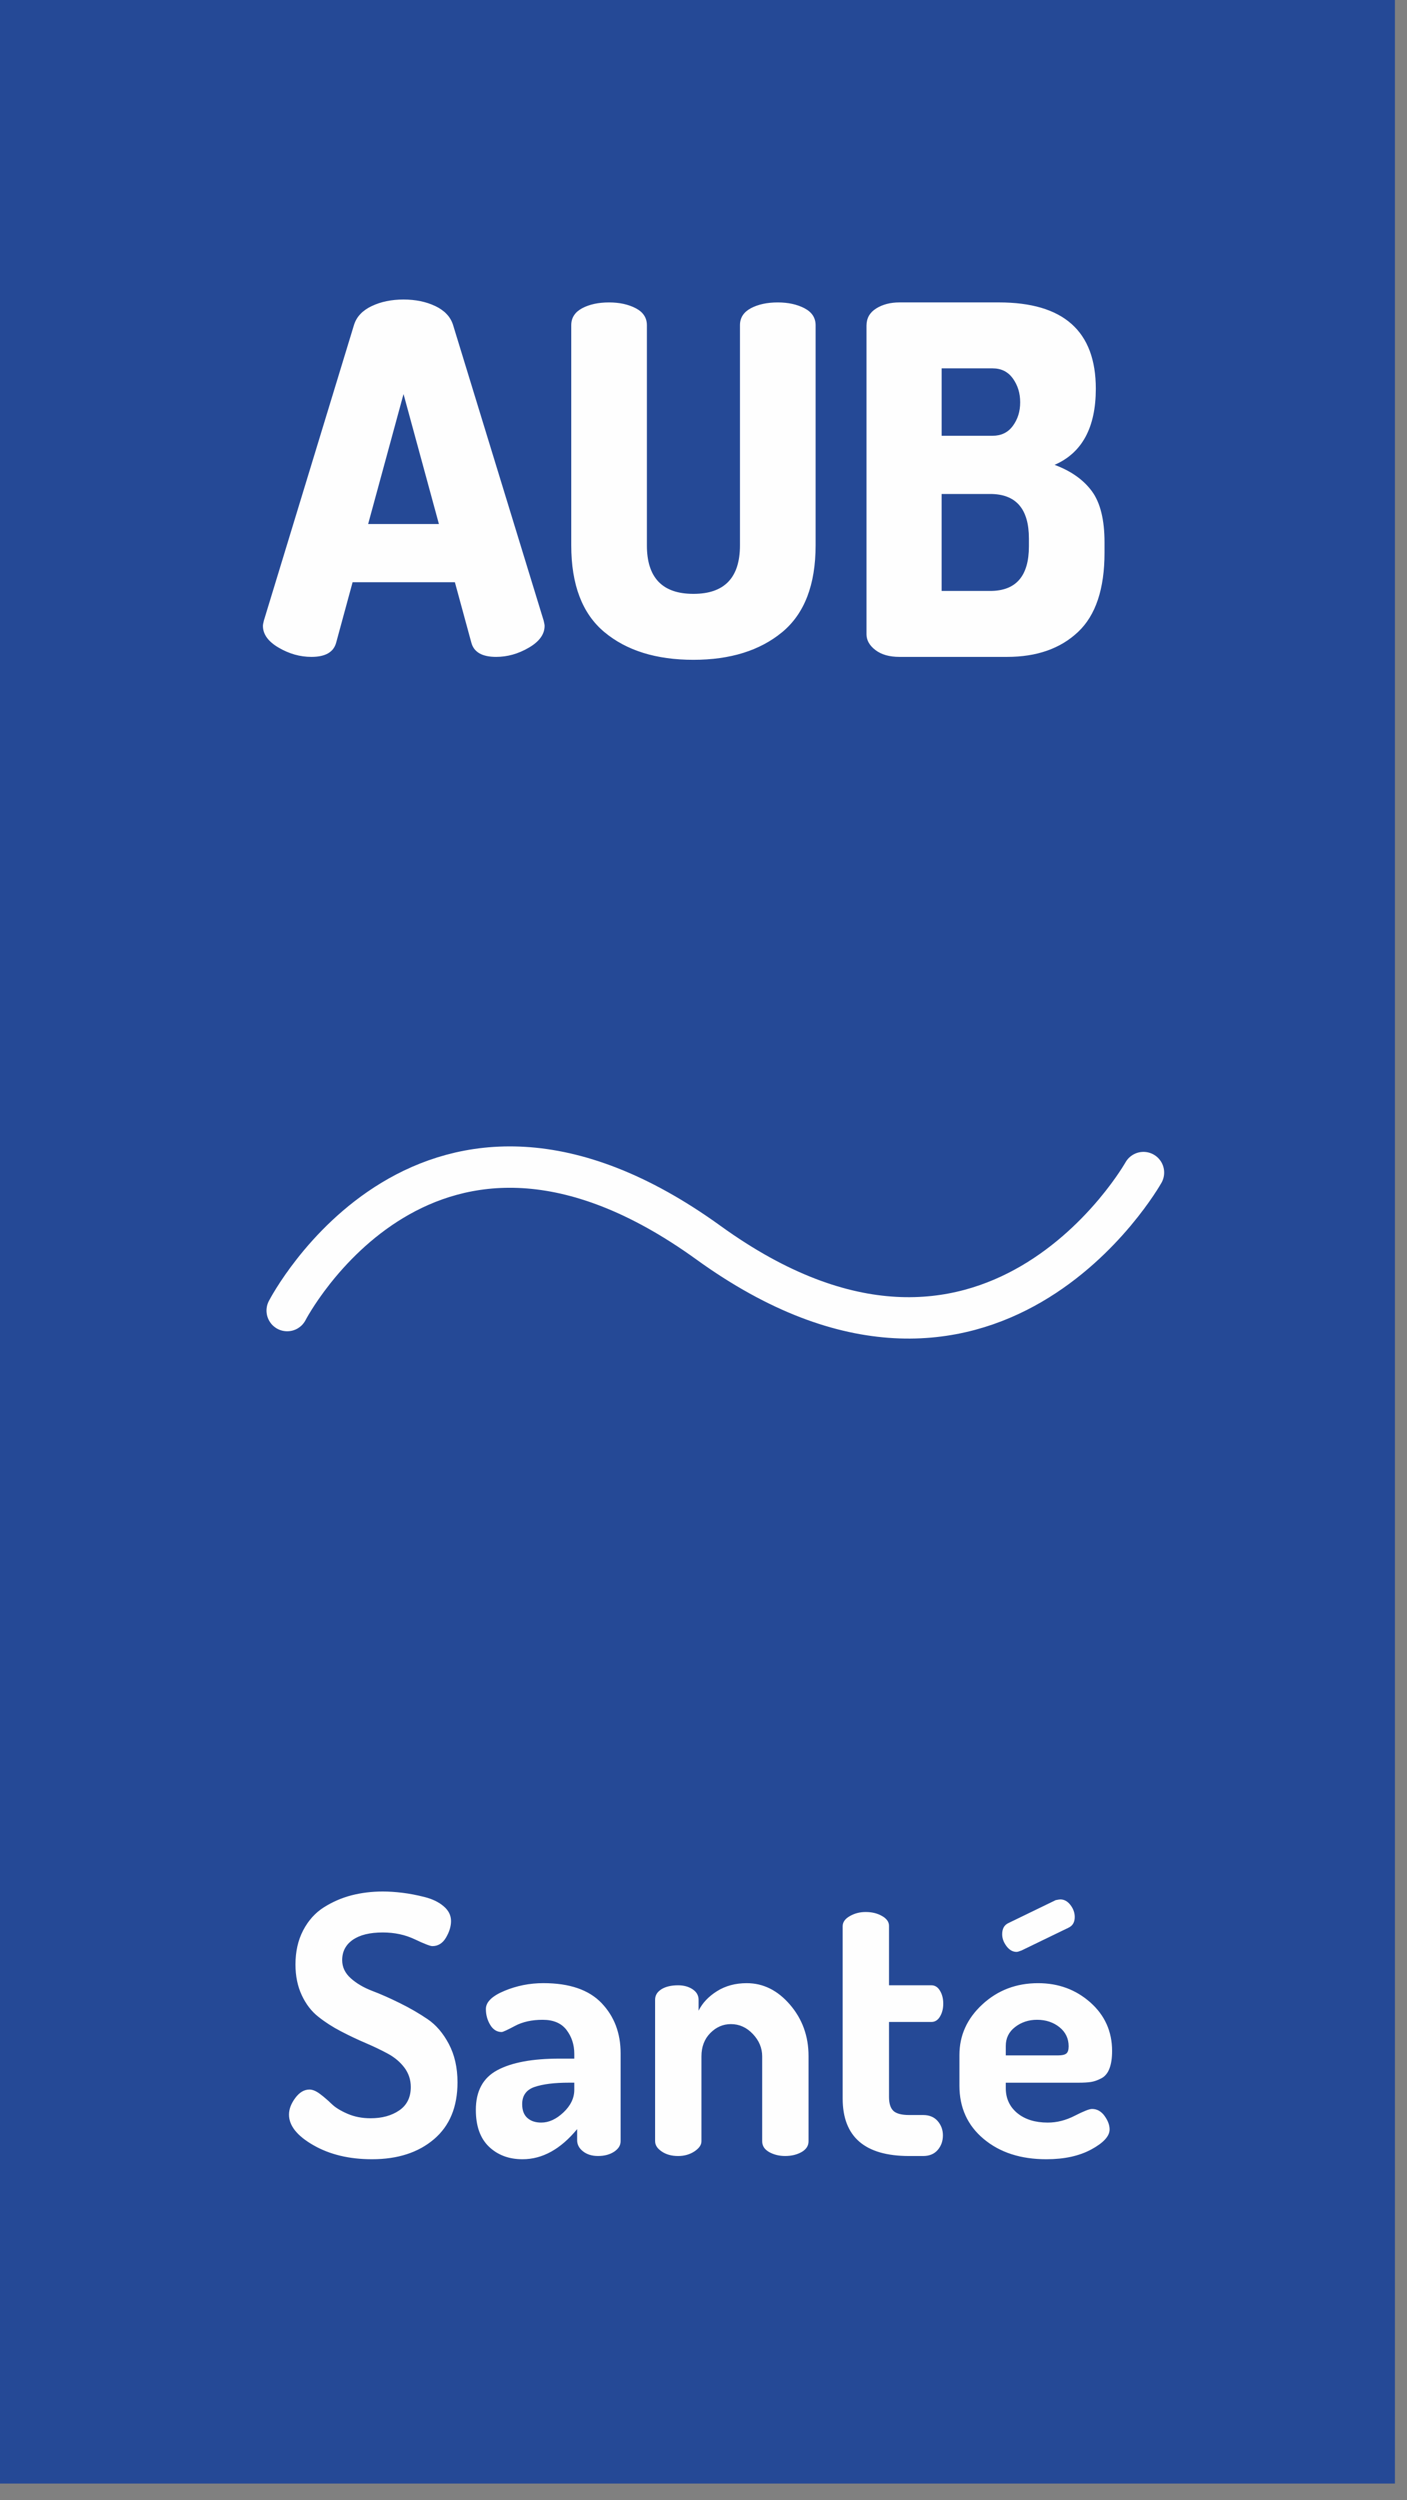 <svg xmlns="http://www.w3.org/2000/svg" height="151" viewBox="0 0 85 151" width="85"><rect x="0" y="0" width="85" height="151" fill="#808080" stroke="none"/><g fill="none" fill-rule="evenodd"><path d="m0 0v74.463 75.537h84.27v-150z" fill="#254996"></path><path d="m69.08 70.821s-9.282 16.516-26.28 4.234c-17-12.28-25.45 4.101-25.45 4.101" stroke="#fefefe" stroke-linecap="round" stroke-width="2.5"></path><path d="m22.24 31.65h4.276l-2.138-7.85zm-6.356 6.15c0-.059.019-.166.058-.322l5.448-17.866c.156-.488.512-.863 1.07-1.127.555-.263 1.194-.395 1.918-.395.722 0 1.361.132 1.918.395.555.264.913.64 1.07 1.127l5.476 17.866c.038.156.059.263.059.322 0 .508-.318.948-.953 1.318-.635.371-1.293.557-1.976.557-.84 0-1.338-.284-1.494-.85l-.997-3.661h-6.179l-.996 3.661c-.157.566-.653.85-1.493.85-.684 0-1.342-.186-1.977-.557-.635-.37-.952-.81-.952-1.318zm18.627-4.862v-13.296c0-.45.22-.79.66-1.026.438-.233.98-.35 1.625-.35.624 0 1.161.117 1.61.35.45.235.674.576.674 1.026v13.296c0 1.953.937 2.93 2.811 2.93 1.875 0 2.812-.977 2.812-2.93v-13.296c0-.45.22-.79.659-1.026.44-.233.982-.35 1.625-.35.626 0 1.163.117 1.611.35.45.235.675.576.675 1.026v13.296c0 2.383-.675 4.13-2.02 5.243-1.349 1.113-3.136 1.67-5.362 1.67-2.246 0-4.037-.557-5.374-1.67-1.338-1.113-2.006-2.86-2.006-5.243m22.376 2.754h2.929c1.563 0 2.343-.898 2.343-2.695v-.468c0-1.797-.78-2.694-2.343-2.694h-2.93v5.857zm0-9.372h3.074c.528 0 .939-.2 1.231-.602.294-.4.44-.873.44-1.42 0-.546-.146-1.025-.44-1.435-.292-.41-.703-.615-1.23-.615h-3.075zm-4.54 11.979v-18.629c0-.45.196-.795.585-1.039.391-.245.86-.366 1.408-.366h6.003c3.906 0 5.858 1.737 5.858 5.213 0 2.343-.83 3.876-2.49 4.598.996.371 1.747.904 2.255 1.596.508.693.761 1.723.761 3.09v.615c0 2.187-.531 3.783-1.596 4.788-1.063 1.006-2.493 1.51-4.29 1.51h-6.501c-.607 0-1.09-.137-1.451-.412-.361-.273-.543-.595-.543-.965zm-34.888 89.422c0-.333.126-.669.38-1.009.252-.34.54-.509.857-.509.188 0 .401.09.641.27.238.18.47.379.695.597.222.218.545.416.965.598.42.18.882.27 1.388.27.694 0 1.273-.158 1.738-.477.462-.318.694-.788.694-1.411 0-.433-.128-.821-.38-1.162-.253-.338-.586-.622-.998-.847-.413-.223-.865-.44-1.357-.65-.493-.21-.987-.445-1.487-.706-.5-.259-.955-.552-1.366-.88-.414-.325-.746-.759-.999-1.3-.254-.543-.38-1.162-.38-1.856 0-.78.155-1.467.466-2.062s.727-1.057 1.247-1.388c.522-.329 1.079-.572 1.673-.726.593-.153 1.222-.231 1.888-.231.375 0 .774.027 1.194.078.419.052.864.138 1.334.256.47.12.854.304 1.15.558.298.252.446.55.446.892 0 .321-.102.656-.304 1-.203.344-.477.515-.824.515-.13 0-.486-.137-1.064-.412-.58-.275-1.223-.413-1.932-.413-.781 0-1.385.148-1.812.445s-.64.706-.64 1.227c0 .42.172.785.52 1.096.346.31.778.563 1.292.76.514.195 1.07.44 1.67.738.602.296 1.157.618 1.673.967.512.346.944.849 1.29 1.506.348.66.522 1.43.522 2.313 0 1.485-.474 2.629-1.422 3.436-.948.806-2.195 1.209-3.744 1.209-1.375 0-2.554-.283-3.538-.847-.985-.564-1.476-1.18-1.476-1.845m14.087-.634c0 .371.105.65.314.833.21.187.49.279.835.279.465 0 .912-.206 1.347-.617.435-.412.652-.866.652-1.36v-.433h-.326c-.882 0-1.573.087-2.074.258-.499.171-.748.519-.748 1.04m-2.8.35c0-1.14.433-1.941 1.301-2.405.87-.465 2.12-.697 3.757-.697h.89v-.29c0-.55-.156-1.03-.468-1.44-.311-.409-.791-.614-1.443-.614-.65 0-1.209.122-1.672.369-.462.246-.73.369-.803.369-.289 0-.52-.144-.695-.434-.172-.289-.26-.608-.26-.955 0-.42.372-.784 1.118-1.096.745-.311 1.53-.467 2.356-.467 1.575 0 2.749.402 3.516 1.205.766.803 1.15 1.812 1.15 3.027v5.318c0 .247-.13.456-.39.63-.262.173-.586.26-.977.26-.362 0-.663-.092-.901-.278-.239-.185-.358-.41-.358-.673v-.673c-1 1.213-2.099 1.82-3.3 1.82-.824 0-1.5-.254-2.03-.76-.527-.508-.79-1.246-.79-2.217m10.829 1.891v-8.55c0-.261.128-.47.38-.63.254-.16.59-.24 1.01-.24.347 0 .64.082.88.243.238.16.358.372.358.634v.656c.23-.466.603-.86 1.117-1.182.513-.32 1.11-.48 1.79-.48.999 0 1.87.433 2.616 1.301.746.87 1.119 1.902 1.119 3.105v5.143c0 .276-.143.493-.424.653-.282.158-.612.237-.988.237-.362 0-.683-.079-.967-.237-.28-.159-.422-.376-.422-.65v-5.13c0-.505-.188-.957-.565-1.353-.376-.398-.817-.596-1.324-.596-.476 0-.892.181-1.247.542-.355.36-.533.83-.533 1.407v5.13c0 .217-.14.419-.422.608-.283.186-.612.28-.987.28-.392 0-.722-.09-.99-.273-.267-.18-.4-.385-.4-.618m11.33-2.585v-10.404c0-.244.144-.447.434-.612.288-.165.608-.246.955-.246.376 0 .706.079.987.24.282.16.424.357.424.595v3.591h2.561c.217 0 .39.111.52.331.131.22.196.479.196.778 0 .297-.065.556-.195.776s-.304.33-.521.33h-2.561v4.527c0 .398.09.682.27.848.182.164.497.246.945.246h.847c.376 0 .669.123.878.364.21.243.316.53.316.863 0 .349-.105.642-.316.886-.21.242-.502.363-.878.363h-.847c-2.677 0-4.015-1.16-4.015-3.476m9.853-2.602h3.169c.232 0 .394-.037.489-.112.094-.074.141-.22.141-.436 0-.472-.185-.858-.554-1.155-.369-.296-.822-.447-1.356-.447-.507 0-.948.147-1.325.437s-.563.673-.563 1.145v.568zm-.216-7.315c0-.333.122-.556.369-.673l2.864-1.389c.145-.03.24-.043.283-.043.231 0 .434.112.608.337.172.225.26.466.26.726 0 .318-.13.535-.39.652l-2.822 1.367c-.146.058-.247.087-.304.087-.232 0-.434-.115-.608-.347-.175-.233-.26-.47-.26-.717zm-2.583 9.138v-1.846c0-1.185.462-2.205 1.389-3.059.926-.854 2.047-1.28 3.363-1.28 1.23 0 2.283.389 3.159 1.165.875.778 1.312 1.756 1.312 2.933 0 .43-.053.785-.162 1.065-.108.28-.275.476-.498.59-.226.116-.431.186-.62.215-.188.029-.434.044-.737.044h-4.406v.325c0 .622.231 1.125.694 1.51.463.381 1.078.574 1.844.574.55 0 1.094-.138 1.63-.414.534-.273.882-.41 1.041-.41.303 0 .557.141.76.422.202.282.304.554.304.815 0 .404-.367.807-1.097 1.204-.732.398-1.638.597-2.723.597-1.55 0-2.812-.408-3.789-1.227-.976-.816-1.464-1.89-1.464-3.223z" fill="#fefefe"></path></g></svg>